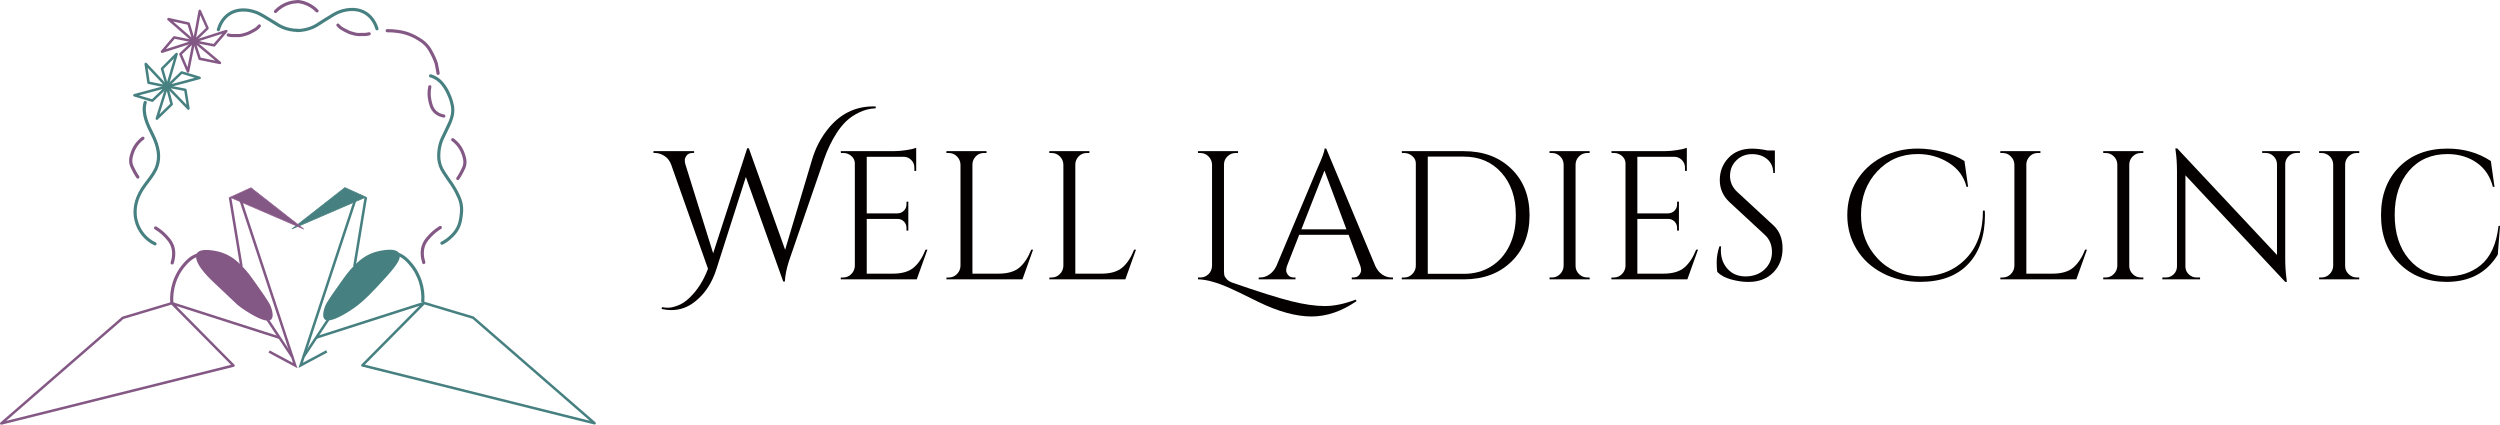 <?xml version="1.0" encoding="UTF-8"?><svg id="_レイヤー_1" xmlns="http://www.w3.org/2000/svg" viewBox="0 0 841.68 142.99"><defs><style>.cls-1{fill:#040000;}.cls-2{fill:#946393;}.cls-3{fill:#478080;}.cls-4{fill:#845885;}</style></defs><path class="cls-4" d="M120.6,12.14c-.06,0-.12,0-.21,0-.7-.05-1.22-.2-2-.42h-.04c-.4-.13-.66-.2-1.02-.34-.31-.12-.65-.3-1.33-.66-.56-.29-.79-.42-1-.55-.27-.16-.46-.28-.69-.46-.35-.27-.67-.59-.96-.94-.18-.23-.14-.57.09-.75.23-.18.57-.14.75.09.23.29.49.55.77.76.19.14.35.24.6.39.16.1.35.21.94.51.65.34.98.51,1.24.61.31.12.52.19.91.3h.04c.74.23,1.19.36,1.78.4.11,0,.13,0,.24,0,.14,0,.38-.01,1.01-.01.24,0,.42,0,.57,0,.32,0,.46,0,.68-.01.39-.03.79-.1,1.18-.2.29-.08.58.09.66.38.08.29-.09.58-.38.66-.46.12-.92.2-1.38.24-.27.02-.43.02-.77.01-.14,0-.32,0-.56,0-.61,0-.83,0-.97.01-.06,0-.1,0-.15,0Z"/><path class="cls-4" d="M78.46,12.52c-.12,0-.23,0-.36-.01-.46-.03-.93-.1-1.39-.22-.29-.07-.46-.37-.38-.65.07-.29.37-.46.65-.38.39.1.79.17,1.19.19.22.01.36.01.67,0,.15,0,.33,0,.57-.01.63-.01.87,0,1.01,0,.11,0,.13,0,.24,0,.59-.05,1.03-.18,1.77-.41h.04c.39-.13.61-.19.91-.32.26-.11.59-.28,1.23-.63.58-.31.77-.43.93-.52.26-.16.41-.26.59-.4.28-.22.53-.48.76-.77.18-.23.52-.28.75-.1.23.18.28.52.1.75-.28.36-.6.68-.95.96-.23.18-.42.3-.69.46-.21.13-.44.26-.99.56-.68.36-1.02.54-1.33.67-.36.15-.62.23-1.01.34h-.04c-.78.25-1.3.4-1.99.46-.16.01-.23.01-.35,0-.13,0-.36,0-.97,0-.24,0-.42,0-.56.01-.16,0-.29,0-.4,0Z"/><path class="cls-4" d="M92.75,4.39c-.13,0-.27-.05-.37-.15-.21-.2-.22-.54-.02-.76,1.33-1.38,2.95-2.4,4.71-2.95.8-.25,1.63-.41,2.48-.47,0,0,.51-.04.87-.06h.05s.05,0,.05,0c.63.07,1.26.2,1.86.38,1.76.53,3.4,1.53,4.74,2.9.21.21.2.55,0,.76-.21.21-.55.2-.76,0-1.22-1.24-2.7-2.14-4.29-2.62-.53-.16-1.08-.27-1.63-.34-.35.03-.82.06-.82.06-.76.05-1.51.19-2.23.42-1.58.49-3.05,1.42-4.26,2.67-.11.11-.25.16-.39.16Z"/><path class="cls-3" d="M100.29,10.77h0c-1.89-.02-3.69-.39-5.35-1.08-.93-.39-1.49-.75-2.43-1.34-.36-.23-.78-.5-1.3-.81-2.71-1.66-4.07-2.49-5.27-2.92-3.15-1.11-6.1-.96-8.32.43-2.29,1.43-3.23,3.79-3.59,5.07-.08.28-.38.45-.66.37-.28-.08-.45-.38-.37-.66.4-1.43,1.46-4.06,4.06-5.69,2.5-1.57,5.78-1.75,9.24-.53,1.31.46,2.7,1.32,5.47,3.01.53.32.95.59,1.32.82.92.58,1.42.9,2.27,1.26,1.53.64,3.19.98,4.94,1,.3,0,.53.25.53.54,0,.29-.24.53-.54.53Z"/><path class="cls-3" d="M100.16,10.83c-.29,0-.53-.23-.54-.52,0-.3.23-.54.52-.55,1.75-.04,3.41-.4,4.93-1.06.84-.37,1.34-.69,2.25-1.29.36-.24.78-.51,1.3-.84,2.75-1.73,4.13-2.6,5.44-3.08,3.45-1.26,6.73-1.11,9.25.42,2.61,1.6,3.7,4.22,4.12,5.64.08.28-.08.58-.36.66-.28.08-.58-.08-.66-.36-.37-1.27-1.35-3.62-3.65-5.03-2.23-1.36-5.19-1.48-8.32-.33-1.2.44-2.55,1.29-5.23,2.98-.52.33-.93.6-1.29.83-.93.6-1.49.97-2.41,1.37-1.65.72-3.44,1.1-5.34,1.15,0,0,0,0-.01,0Z"/><path class="cls-3" d="M200.18,142.92s-.07,0-.1-.01l-78.18-19.49c-.15-.04-.27-.15-.31-.3-.04-.15,0-.31.11-.42l19.55-19.75-34.63,11.1-.26-.82,36.29-11.63c.08-.03.17-.03.25,0l16.49,4.93c.06.02.11.05.16.09l40.91,35.55c.15.13.19.35.1.52-.08.14-.22.23-.38.23ZM122.84,122.77l75.72,18.88-39.49-34.32-16.16-4.83-20.07,20.27Z"/><rect class="cls-3" x="98.83" y="113.34" width="15.11" height=".86" transform="translate(-47.21 139.62) rotate(-56.47)"/><path class="cls-4" d="M.43,142.99c-.16,0-.3-.09-.38-.23-.09-.18-.05-.39.1-.52l40.91-35.55s.1-.07.16-.09l16.49-4.93c.08-.02.17-.02.25,0l36.29,11.63-.26.82-34.63-11.1,19.55,19.75c.11.11.15.27.11.42s-.16.26-.31.3L.53,142.97s-.07.01-.1.01ZM41.55,107.39L2.06,141.71l75.72-18.88-20.07-20.27-16.16,4.83Z"/><line class="cls-1" x1="98.4" y1="120.13" x2="90.05" y2="107.53"/><rect class="cls-4" x="93.79" y="106.28" width=".86" height="15.11" transform="translate(-47.19 70.97) rotate(-33.52)"/><path class="cls-4" d="M154.13,60.64c-.11,0-.21-.03-.31-.1-.24-.17-.3-.5-.13-.75.46-.66.88-1.36,1.25-2.08.61-1.18.91-1.78,1.02-2.61.13-1.03-.12-1.84-.41-2.77-.31-1.02-.81-2-1.42-2.84-.57-.77-1.25-1.46-2.03-2.03-.24-.17-.29-.51-.11-.75.18-.24.51-.29.75-.11.87.64,1.62,1.39,2.26,2.26.68.93,1.23,2.02,1.58,3.16.31,1.01.61,1.97.45,3.22-.13,1.02-.48,1.71-1.13,2.96-.39.76-.84,1.5-1.32,2.2-.1.15-.27.23-.44.23Z"/><path class="cls-4" d="M147.49,25.23c-.26,0-.48-.19-.53-.45l-.25-1.45-.39-1.93c-.34-.99-.76-1.96-1.24-2.89-.57-1.1-1.03-1.97-1.85-2.89-1.07-1.19-2.15-1.81-3.29-2.46-1.06-.61-2.21-1.11-3.32-1.45-1.25-.39-2.25-.53-2.91-.62-1.11-.16-2.23-.23-3.34-.21,0,0,0,0,0,0-.29,0-.53-.23-.54-.53,0-.3.23-.54.53-.54,1.17-.02,2.35.06,3.51.22.7.1,1.75.25,3.08.66,1.18.37,2.4.9,3.53,1.55,1.17.67,2.38,1.36,3.56,2.68.92,1.02,1.42,1.99,2,3.11.52.99.96,2.02,1.32,3.07l.02.07.43,2.14.22,1.3c.05.29-.15.57-.44.62-.03,0-.06,0-.09,0Z"/><path class="cls-3" d="M148.78,82.41c-.19,0-.38-.1-.47-.29-.14-.26-.04-.59.23-.72,1.05-.55,2.02-1.24,2.88-2.06.61-.58,1.53-1.45,2.25-2.85.69-1.35.86-2.54,1.02-3.68.15-1.08.34-2.43,0-4.11-.27-1.38-.77-2.36-1.45-3.72-.24-.47-.74-1.42-1.47-2.52-.15-.23-.22-.32-.37-.53-.18-.25-.47-.65-1.12-1.6-.45-.65-.83-1.21-1.3-1.95-.34-.54-.51-.81-.66-1.11-.39-.74-.71-1.63-.9-2.49-.31-1.36-.26-2.43-.23-3.14.07-1.46.37-2.99.89-4.44.11-.32.58-1.3,1.74-3.69v-.02c.99-2.04,1.09-2.25,1.27-2.71.42-1.15.79-2.14.82-3.47.03-1.18-.22-2.1-.41-2.85-.26-.98-.56-1.67-.83-2.28-.41-.93-.97-2.19-2.06-3.52-.38-.46-.77-.93-1.41-1.41-.71-.54-1.52-.94-2.4-1.2-.28-.08-.45-.38-.37-.66.08-.28.38-.45.66-.36,1.01.29,1.93.75,2.74,1.37.74.56,1.19,1.11,1.59,1.58,1.19,1.44,1.79,2.78,2.22,3.77.27.61.61,1.37.88,2.44.2.77.48,1.82.45,3.15-.04,1.51-.45,2.63-.89,3.81-.19.51-.29.73-1.29,2.81v.02c-.97,2-1.61,3.31-1.7,3.59-.48,1.35-.77,2.77-.83,4.13-.03.65-.07,1.64.2,2.86.24,1.04.61,1.84.81,2.23.14.26.3.52.62,1.03.45.73.83,1.27,1.27,1.91.65.94.94,1.34,1.11,1.59.16.22.23.32.39.57.76,1.15,1.28,2.14,1.53,2.62.7,1.38,1.24,2.47,1.55,3.99.37,1.86.16,3.36,0,4.46-.17,1.24-.35,2.51-1.12,4.03-.8,1.57-1.84,2.56-2.46,3.14-.93.88-1.98,1.63-3.12,2.23-.08.04-.16.06-.25.06Z"/><path class="cls-3" d="M52.2,82.64c-.08,0-.15-.02-.23-.05-3.28-1.53-5.78-4.63-6.67-8.28-.86-3.52-.15-7.25,2.07-10.81.59-.94,1.27-1.84,1.92-2.7,1.24-1.64,2.42-3.18,3.05-5.05,1.01-2.96.52-6.25-1.55-10.35-1.59-3.15-3.57-7.07-2.42-11.06.08-.28.38-.45.66-.37.28.08.45.38.37.66-1.03,3.59.84,7.3,2.35,10.28,2.21,4.37,2.72,7.92,1.61,11.18-.69,2.03-1.98,3.72-3.22,5.35-.64.85-1.31,1.72-1.87,2.62-1.44,2.31-2.94,5.91-1.94,9.99.82,3.34,3.09,6.17,6.08,7.56.27.13.38.44.26.71-.09.19-.28.31-.49.31Z"/><path class="cls-4" d="M149.42,39.58s-.06,0-.09,0c-1.17-.19-2.23-.68-3.05-1.41-1.46-1.3-1.82-3-2.1-4.36-.32-1.53-.32-3.12,0-4.71.06-.29.34-.48.63-.42.29.06.48.34.42.63-.29,1.45-.29,2.89,0,4.29.28,1.34.56,2.72,1.76,3.78.67.6,1.54,1,2.52,1.16.29.05.49.32.44.62-.04.26-.27.45-.53.45Z"/><path class="cls-4" d="M46.4,60.14c-.17,0-.34-.08-.44-.23-.49-.7-.93-1.44-1.32-2.2-.64-1.26-1-1.95-1.13-2.96-.16-1.26.14-2.21.45-3.22.35-1.13.9-2.23,1.58-3.16.63-.86,1.39-1.62,2.26-2.26.24-.18.57-.12.75.11.18.24.12.57-.11.75-.78.57-1.46,1.25-2.03,2.03-.61.84-1.1,1.82-1.42,2.84-.29.94-.54,1.75-.41,2.77.1.83.41,1.42,1.02,2.61.37.72.79,1.42,1.25,2.08.17.24.11.58-.13.75-.09.06-.2.1-.31.1Z"/><path class="cls-4" d="M57.96,89.05c-.05,0-.11,0-.16-.02-.28-.09-.44-.39-.35-.67.5-1.58.87-3.9-.18-6.03-.5-1-1.21-1.77-1.84-2.44-.97-1.04-2.09-1.95-3.32-2.69-.25-.15-.33-.48-.18-.74.15-.25.48-.33.74-.18,1.31.8,2.5,1.77,3.54,2.88.65.69,1.45,1.55,2.02,2.7,1.21,2.45.8,5.06.24,6.82-.07.23-.28.38-.51.38Z"/><path class="cls-4" d="M142.67,88.91c-.23,0-.44-.15-.51-.38-.55-1.76-.96-4.38.24-6.82.57-1.15,1.37-2.01,2.02-2.7,1.04-1.11,2.23-2.08,3.54-2.88.25-.15.58-.07.74.18s.07.58-.18.74c-1.23.75-2.34,1.65-3.31,2.69-.63.67-1.34,1.44-1.84,2.44-1.05,2.13-.68,4.45-.18,6.03.09.28-.07.58-.35.67-.05.02-.11.02-.16.02Z"/><polygon class="cls-3" points="98.33 77.06 116.11 63.14 123.18 66.35 98.33 77.06"/><path class="cls-3" d="M98.33,77.17s-.07-.02-.09-.05c-.03-.05-.02-.11.03-.14l17.78-13.92s.07-.03.11-.01l7.07,3.21s.06.06.06.1-.03.08-.06.1l-24.85,10.71s-.03,0-.04,0ZM116.13,63.26l-17.07,13.37,23.86-10.29-6.79-3.09Z"/><rect class="cls-3" x="109.42" y="77.6" width="23.66" height=".86" transform="translate(24.5 184.93) rotate(-80.62)"/><polygon class="cls-3" points="100.48 123.89 119.09 67.47 119.9 67.74 101.97 122.12 109.81 117.91 110.21 118.67 100.48 123.89"/><path class="cls-3" d="M109.58,107.15c-.96-.95.35-4.1.43-4.28.18-.43.55-1,1.29-2.14.64-.99,1.08-1.6,2.36-3.43,1.2-1.71,1.22-1.75,1.5-2.14,1.15-1.62,2.73-3.84,4.5-5.57,1.19-1.17,3.32-3.25,6.64-4.28,2.19-.68,6.76-1.47,7.71.21,1.01,1.79-2.49,5.54-7.71,11.14-3.9,4.19-6.18,5.87-7.28,6.64-.62.43-7.83,5.43-9.42,3.86Z"/><path class="cls-3" d="M110.48,107.87c-.5,0-.91-.12-1.2-.41-1.13-1.12.08-4.16.34-4.76.2-.46.57-1.04,1.32-2.21.56-.88.96-1.44,1.92-2.8l.45-.64c.67-.95.97-1.39,1.16-1.65.15-.21.22-.32.35-.49,1.16-1.63,2.75-3.87,4.55-5.63,1.19-1.16,3.39-3.33,6.81-4.39.07-.02,6.8-2.08,8.21.41,1.16,2.06-2.2,5.66-7.77,11.64-3.74,4.01-5.99,5.75-7.35,6.7-1.58,1.11-6.25,4.22-8.77,4.22ZM131.13,84.95c-1.48,0-3.3.33-4.71.77-3.22,1-5.33,3.07-6.47,4.18-1.74,1.71-3.31,3.91-4.45,5.51-.12.17-.19.28-.34.49-.18.27-.49.7-1.16,1.65l-.45.64c-.95,1.35-1.35,1.91-1.9,2.78-.72,1.12-1.08,1.68-1.25,2.08-.54,1.26-1.06,3.28-.52,3.81h0c.66.66,4-.49,8.88-3.9,1.33-.93,3.53-2.63,7.21-6.58,4.75-5.1,8.51-9.12,7.65-10.63-.32-.56-1.29-.78-2.5-.78Z"/><polygon class="cls-4" points="102.27 77.12 84.5 63.2 77.43 66.42 102.27 77.12"/><path class="cls-2" d="M102.27,77.23s-.03,0-.04,0l-24.85-10.71s-.06-.05-.06-.1.02-.08.06-.1l7.07-3.21s.08-.01.11.01l17.78,13.92s.05.09.03.14c-.02.03-.06.05-.09.05ZM77.69,66.41l23.86,10.29-17.07-13.37-6.79,3.09Z"/><rect class="cls-4" x="78.93" y="66.26" width=".86" height="23.66" transform="translate(-11.66 13.97) rotate(-9.38)"/><polygon class="cls-4" points="100.12 123.95 90.4 118.73 90.8 117.98 98.64 122.18 80.7 67.8 81.52 67.54 100.12 123.95"/><path class="cls-4" d="M91.03,107.22c.96-.95-.35-4.1-.43-4.28-.18-.43-.55-1-1.29-2.14-.64-.99-1.08-1.6-2.36-3.43-1.2-1.71-1.22-1.75-1.5-2.14-1.15-1.62-2.73-3.84-4.5-5.57-1.19-1.17-3.32-3.25-6.64-4.28-2.19-.68-6.76-1.47-7.71.21-.15.27-.17.54-.17.76.01,3.19,4.9,7.61,7.88,10.38,5.59,5.18,5.33,5.27,7.28,6.64.62.43,7.83,5.43,9.42,3.86Z"/><path class="cls-4" d="M90.11,107.95c-1,0-2.44-.51-4.36-1.53-2.08-1.11-4.02-2.45-4.39-2.71-1.2-.84-1.59-1.22-2.9-2.49-.87-.84-2.18-2.11-4.42-4.19l-.26-.24c-3.09-2.85-7.75-7.17-7.77-10.45,0-.26.02-.61.23-.97.51-.9,1.78-1.3,3.78-1.21,1.61.08,3.34.46,4.43.8,3.42,1.06,5.63,3.22,6.81,4.39,1.8,1.76,3.39,3.99,4.55,5.63.12.18.2.28.35.49.18.27.49.7,1.15,1.65l.44.63c.96,1.37,1.36,1.93,1.92,2.81.75,1.16,1.12,1.74,1.32,2.21.25.6,1.47,3.64.34,4.76h0c-.29.28-.69.42-1.22.42ZM69.48,85.01c-1.21,0-2.18.22-2.5.78-.1.18-.12.37-.12.55.01,2.91,4.69,7.24,7.49,9.83l.26.24c2.25,2.08,3.57,3.36,4.44,4.2,1.31,1.27,1.66,1.61,2.8,2.4,3.64,2.55,7.99,4.78,8.88,3.9h0c.54-.53.02-2.55-.52-3.81-.17-.39-.53-.96-1.25-2.08-.55-.86-.95-1.42-1.9-2.78l-.44-.63c-.67-.95-.97-1.39-1.16-1.65-.15-.21-.22-.31-.34-.49-1.14-1.61-2.71-3.8-4.45-5.51-1.13-1.11-3.25-3.18-6.47-4.18-1.41-.44-3.24-.77-4.71-.77Z"/><path class="cls-4" d="M57.32,102.16c-.19-2.49.1-4.94.88-7.28.53-1.6,1.58-3.96,3.53-6.18.86-.97,2.03-2.3,4.05-3.14.86-.36,1.78-.59,2.72-.68l.11,1.07c-.84.08-1.65.29-2.42.6-1.79.75-2.83,1.92-3.66,2.86-1.84,2.08-2.82,4.31-3.32,5.81-.73,2.2-1.01,4.51-.83,6.86l-1.07.08Z"/><path class="cls-3" d="M142.87,101.77l-1.07-.08c.18-2.35-.1-4.65-.83-6.86-.5-1.5-1.48-3.73-3.32-5.81-.83-.94-1.86-2.11-3.66-2.86-.76-.32-1.58-.52-2.42-.6l.11-1.07c.95.09,1.86.32,2.72.68,2.02.84,3.2,2.17,4.05,3.14,1.96,2.22,3,4.59,3.53,6.18.78,2.34,1.08,4.79.88,7.28Z"/><path class="cls-4" d="M63.29,24.49c-.17,0-.32-.1-.39-.26l-2.54-5.85c-.07-.17-.03-.36.1-.48l4.56-4.32c.14-.13.34-.15.5-.06.16.09.25.28.21.46l-2.02,10.17c-.04.18-.19.32-.37.34-.02,0-.03,0-.05,0ZM61.26,18.31l1.87,4.32,1.49-7.51-3.36,3.19Z"/><path class="cls-4" d="M54.54,17.82c-.14,0-.28-.07-.36-.19-.11-.16-.09-.37.03-.52l4.11-4.79c.1-.12.26-.17.41-.14l6.72,1.33c.19.04.33.2.34.4.01.2-.11.37-.3.43l-10.83,3.47s-.09.02-.13.02ZM58.81,13.07l-2.96,3.46,7.8-2.5-4.84-.96Z"/><path class="cls-4" d="M65.28,14.33c-.1,0-.2-.04-.28-.11l-8.57-7.45c-.15-.13-.19-.34-.1-.52.09-.18.28-.27.48-.23l6.79,1.51c.15.03.27.15.32.3l1.78,5.94c.05.18-.02.38-.18.48-.07.05-.15.07-.23.07ZM58.26,7.23l6.18,5.37-1.29-4.28-4.9-1.09Z"/><path class="cls-4" d="M65.37,14.3c-.07,0-.14-.02-.2-.05-.16-.09-.25-.27-.22-.46l1.88-10.2c.03-.18.18-.33.37-.35.19-.02.37.08.44.25l2.61,5.83c.07.16.04.36-.09.48l-4.5,4.37c-.08.08-.19.12-.3.12ZM67.43,5.1l-1.39,7.53,3.32-3.23-1.93-4.3Z"/><path class="cls-4" d="M72.07,15.69s-.06,0-.08,0l-6.72-1.32c-.19-.04-.33-.2-.34-.4-.01-.2.11-.37.3-.43l10.82-3.47c.18-.06.38.01.49.17.11.16.09.37-.03.52l-4.11,4.8c-.08.1-.2.15-.33.15ZM67.07,13.84l4.84.95,2.96-3.46-7.8,2.5Z"/><path class="cls-4" d="M74.06,21.6s-.06,0-.09,0l-6.82-1.39c-.15-.03-.27-.14-.32-.29l-1.92-5.91c-.06-.18,0-.38.17-.49.16-.11.37-.1.51.03l8.73,7.3c.15.13.2.34.11.51-.07.15-.22.24-.39.24ZM67.57,19.41l4.91,1-6.29-5.26,1.38,4.26Z"/><path class="cls-3" d="M63.43,36.98c-.11,0-.23-.05-.31-.13l-7.19-7.47c-.13-.13-.16-.34-.07-.5.09-.16.27-.25.46-.22l6.17,1.18c.18.03.31.17.34.35l1.02,6.3c.03.18-.06.37-.23.45-.06.03-.13.05-.19.05ZM57.48,29.75l5.31,5.51-.76-4.65-4.55-.87Z"/><path class="cls-3" d="M56.21,29.57c-.15,0-.3-.08-.37-.22-.1-.17-.06-.38.08-.52l4.94-4.74c.11-.11.27-.15.42-.1l6.05,1.81c.18.06.31.23.31.42,0,.19-.13.36-.32.41l-10.98,2.93s-.07.01-.11.01ZM61.26,24.88l-3.56,3.42,7.92-2.11-4.36-1.31Z"/><path class="cls-3" d="M56.27,29.5h0c-.19,0-.36-.13-.41-.31l-1.71-5.96c-.04-.15,0-.31.11-.42l4.9-4.94c.14-.14.35-.17.52-.07.17.1.25.3.19.49l-3.19,10.9c-.05.18-.22.31-.41.31ZM55.04,23.23l1.23,4.3,2.3-7.86-3.53,3.56Z"/><path class="cls-3" d="M56.17,29.52s-.06,0-.09,0l-6.15-1.25c-.18-.04-.31-.18-.34-.36l-.95-6.32c-.03-.19.07-.37.24-.45.17-.08.37-.04.5.09l7.1,7.57c.13.14.15.34.06.5-.08.14-.22.22-.37.22ZM50.4,27.49l4.54.92-5.24-5.58.7,4.66Z"/><path class="cls-3" d="M51.29,34.32s-.08,0-.12-.02l-6.05-1.82c-.18-.06-.31-.23-.3-.42,0-.19.13-.36.32-.41l10.98-2.92c.19-.05.39.03.48.2.1.17.06.38-.08.52l-4.94,4.74c-.08.08-.19.12-.3.12ZM46.81,32.1l4.36,1.31,3.56-3.42-7.92,2.11Z"/><path class="cls-3" d="M52.8,40.36c-.08,0-.16-.02-.22-.06-.17-.1-.24-.31-.18-.49l3.41-10.86c.06-.18.22-.3.42-.3.19,0,.36.13.4.32l1.58,6.01c.04.15,0,.31-.12.42l-4.99,4.85c-.08.08-.19.12-.3.12ZM56.17,30.62l-2.46,7.83,3.59-3.49-1.14-4.33Z"/><path class="cls-1" d="M294.03,35.84h.8v.62c-1.93.08-3.76.53-5.49,1.36-1.73.82-3.19,1.8-4.38,2.93-1.19,1.13-2.3,2.5-3.33,4.1-1.64,2.55-3.04,5.47-4.19,8.75l-11.84,34.34c-.82,2.59-1.27,4.87-1.36,6.84h-.55l-12.58-35.2-9.93,31.07c-1.48,4.64-3.86,8.26-7.15,10.85-2.38,1.93-5.06,2.9-8.01,2.9-1.03,0-2.12-.12-3.27-.37l.12-.62c.62.12,1.32.19,2.13.19s1.87-.25,3.21-.74c1.34-.49,2.66-1.38,3.98-2.65,2.67-2.59,4.73-5.84,6.17-9.74l-12.45-35.2c-.49-1.23-1.25-2.17-2.28-2.81-1.03-.64-2.08-.96-3.14-.96h-.49v-.62h13.69v.62h-.55c-.86,0-1.51.28-1.94.83-.43.55-.65,1.08-.65,1.57s.06.95.18,1.36l9.37,30.02,11.47-35.39.55.06,12.21,34.15,9.12-30.52c1.07-3.58,2.71-6.8,4.93-9.68,4.11-5.38,9.33-8.08,15.66-8.08Z"/><path class="cls-1" d="M283.86,93.42c1.07,0,1.98-.38,2.74-1.14.76-.76,1.16-1.67,1.2-2.74v-34.52c0-.99-.39-1.82-1.17-2.5-.78-.68-1.71-1.02-2.77-1.02h-.74l-.06-.62h18.06c1.27,0,2.66-.12,4.16-.37,1.5-.25,2.56-.49,3.18-.74v7.77h-.62v-1.11c0-.99-.34-1.83-1.02-2.53-.68-.7-1.49-1.07-2.43-1.11h-12.58v19.05h10.42c.82-.04,1.52-.35,2.1-.92.58-.58.86-1.29.86-2.16v-.86h.62v9.74h-.62v-.92c0-.82-.28-1.52-.83-2.1-.55-.58-1.24-.88-2.07-.92h-10.48v18.43h8.82c3.04,0,5.36-.68,6.97-2.03s2.94-3.37,4.01-6.04h.62l-3.58,9.99h-25.58v-.62h.8Z"/><path class="cls-1" d="M319.43,93.42c1.07,0,1.98-.38,2.74-1.14.76-.76,1.16-1.67,1.2-2.74v-34.15c-.04-1.07-.44-1.98-1.2-2.74-.76-.76-1.67-1.14-2.74-1.14h-.8v-.62h13.5v.62h-.8c-1.48,0-2.61.64-3.39,1.91-.37.62-.55,1.28-.55,1.97v36.74h8.82c3.04,0,5.36-.68,6.97-2.03s2.94-3.37,4.01-6.04h.62l-3.58,9.99h-25.58v-.62h.8Z"/><path class="cls-1" d="M354.07,93.42c1.07,0,1.98-.38,2.74-1.14.76-.76,1.16-1.67,1.2-2.74v-34.15c-.04-1.07-.44-1.98-1.2-2.74-.76-.76-1.67-1.14-2.74-1.14h-.8v-.62h13.5v.62h-.8c-1.48,0-2.61.64-3.39,1.91-.37.62-.55,1.28-.55,1.97v36.74h8.82c3.04,0,5.36-.68,6.97-2.03s2.94-3.37,4.01-6.04h.62l-3.58,9.99h-25.58v-.62h.8Z"/><path class="cls-1" d="M415.04,95.21c8.75,3.04,15.32,5.11,19.7,6.2,4.38,1.09,8.14,1.63,11.28,1.63s6.61-.72,10.39-2.16l.31.49c-5.01,3.45-10.07,5.18-15.17,5.18s-11.16-1.62-17.82-4.87c-5.14-2.55-8.32-4.09-9.56-4.62-4.4-1.97-8.01-2.98-10.85-3.02v-.62h.8c1.07,0,1.98-.37,2.74-1.11.76-.74,1.16-1.66,1.2-2.77v-34.15c-.04-1.07-.44-1.98-1.2-2.74-.76-.76-1.67-1.14-2.74-1.14h-.8v-.62h13.5v.62h-.8c-1.07,0-1.99.38-2.77,1.14-.78.76-1.17,1.67-1.17,2.74v35.57c0,.74.04,1.31.12,1.7.08.39.35.83.8,1.33s1.13.9,2.03,1.23Z"/><path class="cls-1" d="M468.48,93.42h.49v.62h-13.87v-.62h.55c.86,0,1.51-.28,1.94-.83.43-.55.65-1.08.65-1.57s-.08-.99-.25-1.48l-3.95-10.48h-16.64l-4.13,10.54c-.16.49-.25.98-.25,1.45s.22.99.65,1.54c.43.55,1.08.83,1.94.83h.55v.62h-12.39v-.62h.55c1.03,0,2.03-.33,3.02-.99.99-.66,1.79-1.62,2.4-2.9l13.93-33.17c1.52-3.33,2.28-5.44,2.28-6.35h.55l16.52,39.52c.58,1.27,1.36,2.24,2.34,2.9.99.66,2.01.99,3.08.99ZM438.15,77.21h15.16l-7.4-19.79-7.77,19.79Z"/><path class="cls-1" d="M508.83,56.84c4.09,3.97,6.13,9.18,6.13,15.63s-2.04,11.66-6.13,15.63c-4.09,3.97-9.42,5.95-16,5.95h-20.9v-.62h.8c1.07,0,1.98-.38,2.74-1.14.76-.76,1.16-1.67,1.2-2.74v-34.52c0-.99-.4-1.82-1.2-2.5-.8-.68-1.72-1.02-2.74-1.02h-.74l-.06-.62h20.9c6.57,0,11.91,1.98,16,5.95ZM480.69,52.74v39.45h12.15c3.45,0,6.5-.82,9.15-2.47,2.65-1.64,4.7-3.96,6.16-6.94,1.46-2.98,2.19-6.42,2.19-10.33,0-5.92-1.61-10.69-4.84-14.3-3.23-3.62-7.45-5.42-12.67-5.42h-12.15Z"/><path class="cls-1" d="M522.49,93.42c1.07,0,1.98-.38,2.74-1.14.76-.76,1.16-1.67,1.2-2.74v-34.21c-.04-1.07-.44-1.97-1.2-2.71-.76-.74-1.67-1.11-2.74-1.11h-.8v-.62h13.5v.62h-.8c-1.07,0-1.98.37-2.74,1.11-.76.74-1.16,1.64-1.2,2.71v34.21c0,1.07.39,1.98,1.17,2.74s1.71,1.14,2.77,1.14h.8v.62h-13.5v-.62h.8Z"/><path class="cls-1" d="M543.32,93.42c1.07,0,1.98-.38,2.74-1.14s1.16-1.67,1.2-2.74v-34.52c0-.99-.39-1.82-1.17-2.5-.78-.68-1.71-1.02-2.77-1.02h-.74l-.06-.62h18.06c1.27,0,2.66-.12,4.16-.37,1.5-.25,2.56-.49,3.17-.74v7.77h-.62v-1.11c0-.99-.34-1.83-1.02-2.53-.68-.7-1.49-1.07-2.44-1.11h-12.58v19.05h10.42c.82-.04,1.52-.35,2.1-.92.58-.58.86-1.29.86-2.16v-.86h.62v9.74h-.62v-.92c0-.82-.28-1.52-.83-2.1-.55-.58-1.24-.88-2.07-.92h-10.48v18.43h8.82c3.04,0,5.36-.68,6.97-2.03s2.94-3.37,4.01-6.04h.62l-3.58,9.99h-25.58v-.62h.8Z"/><path class="cls-1" d="M578.15,91.51c-.12-.58-.19-1.69-.19-3.33s.31-3.39.92-5.24h.55c-.04.45-.06.9-.06,1.36,0,2.51.76,4.59,2.28,6.26,1.52,1.66,3.53,2.5,6.04,2.5s4.72-.78,6.38-2.34c1.66-1.56,2.5-3.52,2.5-5.89s-.8-4.28-2.4-5.76l-11.84-10.97c-2.22-2.05-3.33-4.54-3.33-7.46s.98-5.41,2.93-7.49c1.95-2.07,4.59-3.11,7.92-3.11,1.56,0,3.33.21,5.3.62h2.4v7.58h-.55c0-1.93-.67-3.47-2-4.62-1.34-1.15-3.05-1.73-5.15-1.73s-3.85.7-5.27,2.1c-1.42,1.4-2.13,3.14-2.13,5.24s.82,3.9,2.47,5.42l12.14,11.22c2.05,1.89,3.08,4.48,3.08,7.77s-1.05,5.99-3.14,8.11c-2.1,2.12-4.89,3.17-8.38,3.17-1.81,0-3.73-.28-5.76-.83-2.03-.55-3.61-1.41-4.72-2.56Z"/><path class="cls-1" d="M668.28,72.4c0,7.07-1.9,12.59-5.7,16.55-3.8,3.97-9.18,5.95-16.12,5.95-4.68,0-8.91-.99-12.67-2.96-3.76-1.97-6.68-4.66-8.75-8.08-2.08-3.41-3.11-7.22-3.11-11.43s1.03-8.02,3.08-11.44c2.05-3.41,4.89-6.09,8.51-8.04s7.64-2.93,12.08-2.93c2.79,0,5.64.38,8.54,1.14,2.9.76,5.31,1.78,7.24,3.05l1.23,8.69h-.55c-.86-3.45-2.86-6.15-5.98-8.11-3.12-1.95-6.6-2.93-10.42-2.93-5.47,0-10.02,1.94-13.65,5.83s-5.46,8.76-5.46,14.64,1.88,10.8,5.64,14.76c3.76,3.97,8.68,5.95,14.76,5.95s11.04-1.97,14.89-5.92c3.84-3.95,5.76-9.35,5.76-16.21h.62c.04.49.06.99.06,1.48Z"/><path class="cls-1" d="M674.25,93.42c1.07,0,1.98-.38,2.74-1.14s1.16-1.67,1.2-2.74v-34.15c-.04-1.07-.44-1.98-1.2-2.74-.76-.76-1.67-1.14-2.74-1.14h-.8v-.62h13.5v.62h-.8c-1.48,0-2.61.64-3.39,1.91-.37.62-.55,1.28-.55,1.97v36.74h8.81c3.04,0,5.36-.68,6.97-2.03,1.6-1.36,2.94-3.37,4.01-6.04h.62l-3.58,9.99h-25.58v-.62h.8Z"/><path class="cls-1" d="M708.9,93.42c1.07,0,1.98-.38,2.74-1.14s1.16-1.67,1.2-2.74v-34.21c-.04-1.07-.44-1.97-1.2-2.71-.76-.74-1.67-1.11-2.74-1.11h-.8v-.62h13.5v.62h-.8c-1.07,0-1.98.37-2.74,1.11-.76.74-1.16,1.64-1.2,2.71v34.21c0,1.07.39,1.98,1.17,2.74.78.76,1.7,1.14,2.77,1.14h.8v.62h-13.5v-.62h.8Z"/><path class="cls-1" d="M773.19,51.5c-1.03,0-1.91.36-2.65,1.08-.74.72-1.13,1.59-1.17,2.62v31.81c0,2.38.14,4.65.43,6.78l.12,1.11h-.55l-33.6-35.88v30.7c0,1.03.37,1.9,1.11,2.62.74.72,1.62,1.08,2.65,1.08h1.17v.62h-12.7v-.62h1.17c1.03,0,1.91-.36,2.65-1.08.74-.72,1.11-1.61,1.11-2.68v-31.99c0-2.51-.15-4.75-.43-6.72l-.12-.99h.62l33.6,35.88v-30.58c-.04-1.07-.43-1.96-1.17-2.68-.74-.72-1.62-1.08-2.65-1.08h-1.17v-.62h12.7v.62h-1.11Z"/><path class="cls-1" d="M781.58,93.42c1.07,0,1.98-.38,2.74-1.14s1.16-1.67,1.2-2.74v-34.21c-.04-1.07-.44-1.97-1.2-2.71-.76-.74-1.67-1.11-2.74-1.11h-.8v-.62h13.5v.62h-.8c-1.07,0-1.98.37-2.74,1.11-.76.74-1.16,1.64-1.2,2.71v34.21c0,1.07.39,1.98,1.17,2.74.78.76,1.7,1.14,2.77,1.14h.8v.62h-13.5v-.62h.8Z"/><path class="cls-1" d="M807.75,88.68c-4.09-4.11-6.13-9.53-6.13-16.24s2.04-12.13,6.13-16.24c4.09-4.11,9.5-6.17,16.24-6.17,5.51,0,10.38,1.4,14.61,4.19l1.23,8.69h-.55c-.9-3.53-2.73-6.26-5.49-8.17s-6.02-2.87-9.8-2.87c-5.38,0-9.69,1.87-12.92,5.61-3.23,3.74-4.84,8.69-4.84,14.86s1.59,11.13,4.78,14.89c3.18,3.76,7.39,5.7,12.61,5.83,4.6,0,8.45-1.25,11.53-3.76,3.33-2.71,5.34-7.13,6.04-13.25h.49l-.74,9.68c-3.74,6.12-9.51,9.18-17.32,9.18-6.49-.04-11.79-2.12-15.87-6.23Z"/></svg>